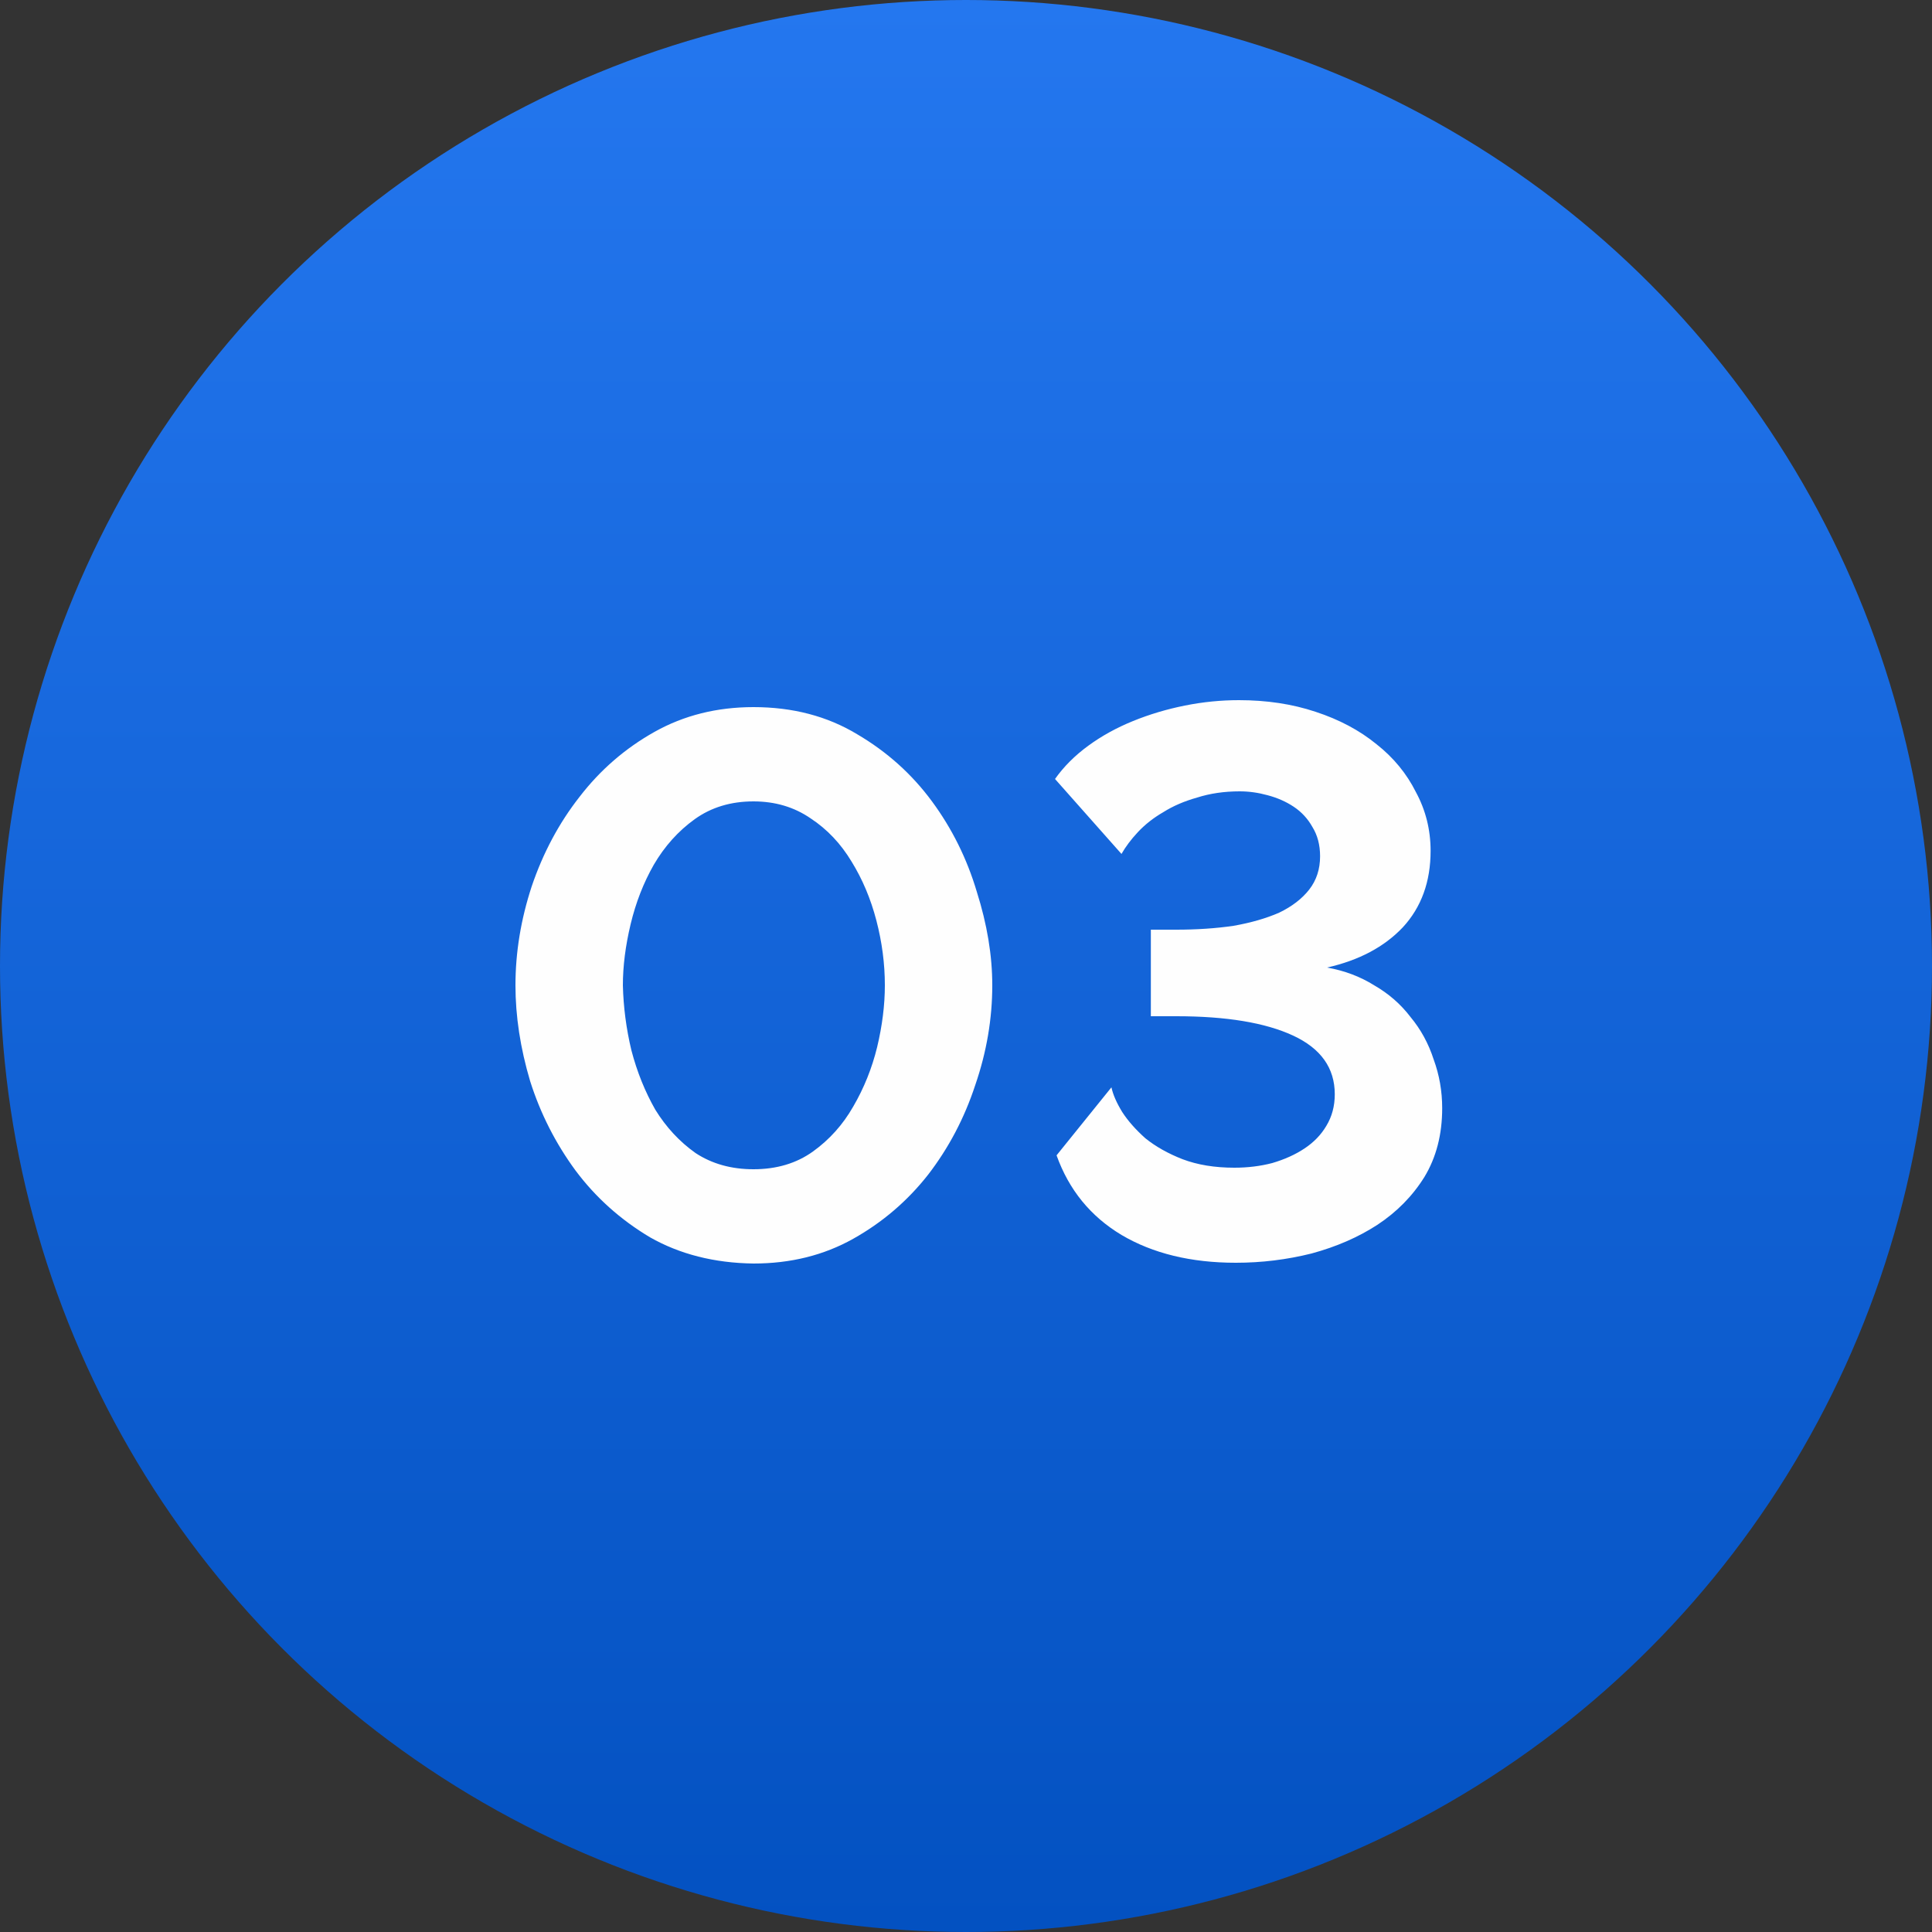 <?xml version="1.0" encoding="UTF-8"?> <svg xmlns="http://www.w3.org/2000/svg" width="40" height="40" viewBox="0 0 40 40" fill="none"><rect x="0" y="0" width="40" height="40" fill="#333333" stroke="none"/> <circle cx="20" cy="20" r="20" fill="url(#paint0_linear_743_26)"></circle> <path d="M15.6 26.16C14.789 26.149 14.075 25.968 13.456 25.616C12.848 25.253 12.336 24.795 11.92 24.24C11.504 23.675 11.189 23.056 10.976 22.384C10.773 21.701 10.672 21.04 10.672 20.4C10.672 19.717 10.784 19.035 11.008 18.352C11.243 17.659 11.573 17.04 12 16.496C12.427 15.941 12.944 15.493 13.552 15.152C14.16 14.811 14.843 14.64 15.6 14.64C16.411 14.64 17.125 14.827 17.744 15.2C18.363 15.563 18.88 16.027 19.296 16.592C19.712 17.157 20.021 17.781 20.224 18.464C20.437 19.136 20.544 19.781 20.544 20.4C20.544 21.093 20.427 21.781 20.192 22.464C19.968 23.147 19.643 23.765 19.216 24.32C18.789 24.864 18.272 25.307 17.664 25.648C17.056 25.989 16.368 26.16 15.6 26.16ZM12.896 20.4C12.907 20.848 12.965 21.296 13.072 21.744C13.189 22.192 13.355 22.603 13.568 22.976C13.792 23.339 14.069 23.637 14.4 23.872C14.741 24.096 15.141 24.208 15.6 24.208C16.08 24.208 16.491 24.085 16.832 23.84C17.173 23.595 17.451 23.285 17.664 22.912C17.888 22.528 18.053 22.117 18.16 21.68C18.267 21.232 18.32 20.805 18.32 20.4C18.32 19.952 18.261 19.504 18.144 19.056C18.027 18.608 17.856 18.203 17.632 17.84C17.408 17.467 17.125 17.168 16.784 16.944C16.443 16.709 16.048 16.592 15.6 16.592C15.131 16.592 14.725 16.715 14.384 16.96C14.043 17.205 13.76 17.52 13.536 17.904C13.323 18.277 13.163 18.688 13.056 19.136C12.949 19.584 12.896 20.005 12.896 20.4ZM25.587 26.144C24.659 26.144 23.869 25.952 23.219 25.568C22.579 25.184 22.131 24.635 21.875 23.92L23.011 22.512C23.043 22.661 23.117 22.832 23.235 23.024C23.352 23.205 23.512 23.387 23.715 23.568C23.928 23.739 24.184 23.883 24.483 24C24.792 24.117 25.149 24.176 25.555 24.176C25.832 24.176 26.093 24.144 26.339 24.08C26.595 24.005 26.819 23.904 27.011 23.776C27.203 23.648 27.352 23.493 27.459 23.312C27.576 23.12 27.635 22.901 27.635 22.656C27.635 22.112 27.347 21.707 26.771 21.44C26.195 21.173 25.389 21.04 24.355 21.04H23.827V19.248H24.355C24.781 19.248 25.176 19.221 25.539 19.168C25.901 19.104 26.216 19.013 26.483 18.896C26.749 18.768 26.957 18.608 27.107 18.416C27.256 18.224 27.331 17.995 27.331 17.728C27.331 17.493 27.277 17.291 27.171 17.12C27.075 16.949 26.947 16.811 26.787 16.704C26.627 16.597 26.445 16.517 26.243 16.464C26.051 16.411 25.859 16.384 25.667 16.384C25.347 16.384 25.053 16.427 24.787 16.512C24.52 16.587 24.285 16.688 24.083 16.816C23.88 16.933 23.704 17.072 23.555 17.232C23.416 17.381 23.304 17.531 23.219 17.68L21.843 16.128C22.024 15.872 22.253 15.643 22.531 15.44C22.808 15.237 23.117 15.067 23.459 14.928C23.8 14.789 24.157 14.683 24.531 14.608C24.904 14.533 25.277 14.496 25.651 14.496C26.227 14.496 26.755 14.576 27.235 14.736C27.725 14.896 28.147 15.12 28.499 15.408C28.851 15.685 29.123 16.016 29.315 16.4C29.517 16.773 29.619 17.179 29.619 17.616C29.619 18.256 29.427 18.784 29.043 19.2C28.659 19.605 28.136 19.883 27.475 20.032C27.837 20.096 28.163 20.219 28.451 20.4C28.749 20.571 29 20.789 29.203 21.056C29.416 21.312 29.576 21.605 29.683 21.936C29.8 22.256 29.859 22.592 29.859 22.944C29.859 23.488 29.736 23.963 29.491 24.368C29.245 24.763 28.92 25.093 28.515 25.36C28.12 25.616 27.667 25.813 27.155 25.952C26.643 26.08 26.12 26.144 25.587 26.144Z" fill="#FEFEFE"></path> <defs> <linearGradient id="paint0_linear_743_26" x1="20" y1="0" x2="20" y2="40" gradientUnits="userSpaceOnUse"> <stop stop-color="#2477EF"></stop> <stop offset="1" stop-color="#0351C1"></stop> </linearGradient> </defs> </svg> 